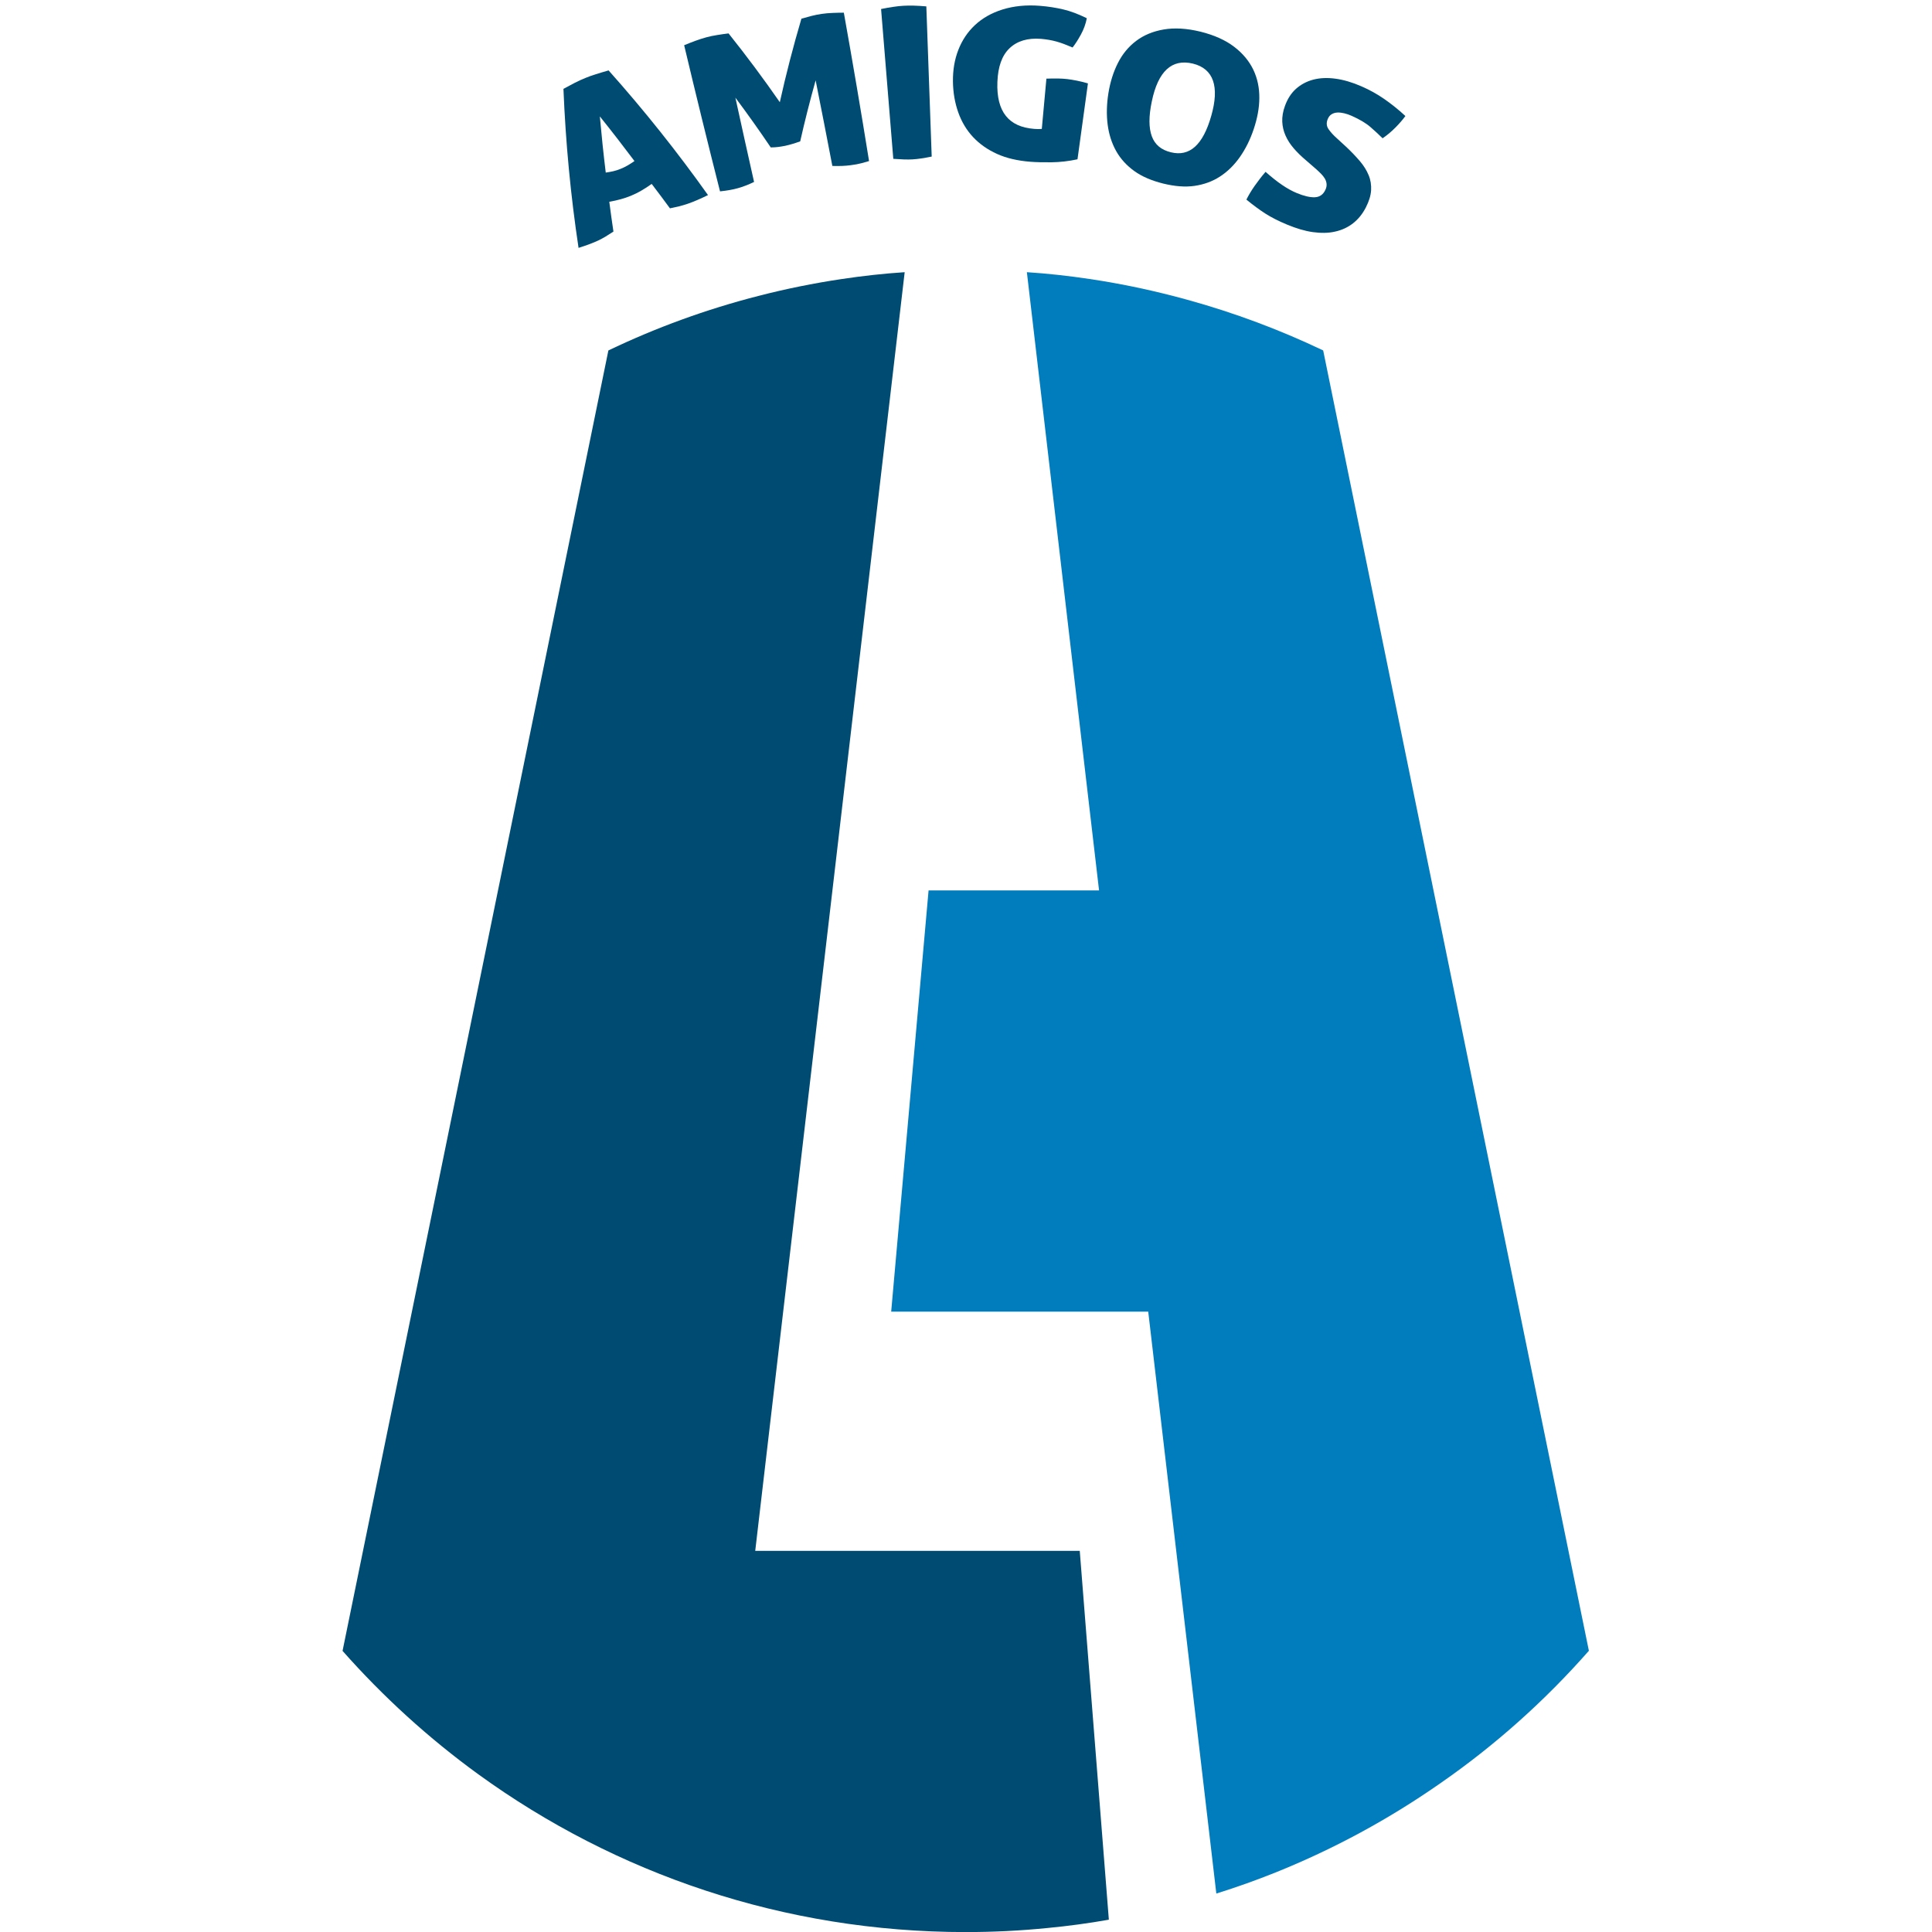 <svg xmlns="http://www.w3.org/2000/svg" viewBox="0 0 208 208"><defs><clipPath id="0"><path d="M 0,176.115 H 135.559 V 0 H 0 Z"/></clipPath></defs><g transform="matrix(1.333 0 0-1.333-23.272 222.96)"><g clip-path="url(#0)" transform="translate(27.675)"><path d="m0 0c-3.551-4.04-7.58-7.64-12.01-10.71-4.109-2.87-8.559-5.29-13.279-7.189-1.57-.63-3.17-1.201-4.801-1.71l-5.5 47h-20.76l3.02 34.02h13.769l-5.83 49.931c1.71-.111 3.401-.301 5.071-.551 2.689-.399 5.33-.97 7.9-1.68 3.8-1.049 7.46-2.42 10.96-4.089z" fill="#017cbc" transform="translate(118.11 33.937)"/><g fill="#004b71"><path d="m0 0c-1.63-.29-3.27-.51-4.939-.67-2.181-.22-4.391-.33-6.621-.33-14.7 0-28.3 4.72-39.36 12.74-4.01 2.91-7.689 6.26-10.97 9.97l21.47 105.03c3.84 1.84 7.891 3.321 12.1 4.4 2.21.57 4.469 1.03 6.759 1.37 1.67.25 3.361.44 5.071.551l-12.07-103.27h26.21z" transform="translate(79.34 12.217)"/><path d="m0 0c.135-1.519.293-3.03.477-4.538.22.032.425.07.616.113.188.046.376.103.564.181.199.078.393.172.575.278.183.105.371.225.565.361-.911 1.214-1.843 2.417-2.797 3.605m1.101-9.299c-.233-.154-.445-.29-.642-.408-.193-.118-.393-.22-.586-.314-.196-.092-.423-.189-.689-.288-.266-.1-.567-.203-.903-.309-.636 4.217-1.045 8.504-1.22 12.844.322.178.624.338.907.482.283.146.575.279.874.4.247.101.521.203.824.294.3.097.649.201 1.04.313 2.887-3.237 5.566-6.602 8.03-10.07-.615-.299-1.155-.537-1.638-.701-.226-.073-.45-.145-.681-.203-.234-.056-.482-.111-.755-.165-.484.66-.976 1.319-1.475 1.972-.29-.207-.57-.39-.844-.547-.274-.157-.554-.298-.837-.412-.264-.108-.536-.201-.823-.279-.287-.08-.595-.147-.92-.205.104-.803.215-1.603.335-2.402" transform="translate(38.23 157.86)"/><path d="m0 0c.272.11.565.23.889.349.321.116.624.215.906.291.27.072.565.136.889.185.325.051.624.097.902.128 1.452-1.817 2.832-3.671 4.14-5.557.5 2.251 1.082 4.501 1.744 6.747.265.078.538.152.815.222.277.071.553.126.826.165.289.041.586.068.891.078.305.013.604.018.894.019.715-3.989 1.394-7.985 2.037-11.984-.183-.053-.382-.111-.609-.172-.222-.062-.517-.116-.889-.164-.407-.055-.895-.076-1.466-.058-.442 2.305-.891 4.609-1.35 6.913-.46-1.64-.876-3.283-1.247-4.927-.208-.077-.417-.144-.628-.208-.21-.062-.403-.114-.584-.152-.178-.037-.363-.064-.557-.092-.195-.025-.398-.037-.609-.038-.916 1.356-1.869 2.697-2.857 4.02.496-2.272.999-4.541 1.509-6.809-.457-.22-.899-.391-1.329-.51-.395-.111-.869-.194-1.42-.25-.995 3.926-1.96 7.861-2.897 11.802" transform="translate(45.04 163.61)"/><path d="m0 0c-.432-.027-.952-.001-1.569.043-.328 4.03-.659 8.07-.987 12.1.368.079.702.132 1 .177.302.043.572.076.805.085.247.014.526.02.839.011.311-.011.647-.027 1.01-.06.144-4.04.29-8.09.434-12.13-.615-.123-1.127-.204-1.535-.225" transform="translate(63.5 154.39)"/><path d="m0 0c.349.015.66.013.932.012.268-.007.522-.019.752-.048.218-.026.478-.068.781-.128.305-.061.598-.134.886-.219-.282-2.044-.562-4.087-.843-6.131-.721-.154-1.418-.232-2.097-.241-.676-.006-1.254.004-1.729.044-1.025.083-1.911.288-2.671.631-.762.344-1.402.793-1.93 1.354-.525.56-.928 1.225-1.201 1.995-.273.765-.421 1.606-.431 2.512-.009.907.128 1.75.43 2.528.301.778.745 1.451 1.341 2.01.597.561 1.34.986 2.233 1.266.893.277 1.904.385 3.02.296.662-.051 1.289-.15 1.879-.289.59-.137 1.227-.378 1.908-.714-.088-.459-.247-.895-.475-1.312-.227-.417-.452-.767-.673-1.049-.255.108-.489.202-.702.283-.214.082-.419.145-.614.2-.195.055-.393.099-.593.132-.197.034-.409.061-.638.082-1.081.086-1.936-.174-2.548-.761-.614-.586-.933-1.494-.979-2.722-.047-1.208.19-2.125.687-2.744.498-.623 1.253-.963 2.279-1.045.226-.019.435-.022.621-.002.124 1.353.248 2.708.372 4.062" transform="translate(74.3 160.91)"/><path d="m0 0c.678 2.369.191 3.808-1.476 4.223-1.709.419-2.821-.626-3.322-3.041-.257-1.21-.252-2.149-.002-2.827.25-.678.758-1.101 1.539-1.292 1.507-.373 2.589.577 3.261 2.937m-8.306 1.834c.144.894.395 1.705.765 2.433.364.727.858 1.323 1.473 1.789.614.465 1.356.776 2.229.925.869.15 1.868.092 2.978-.179 1.108-.277 2.02-.687 2.716-1.223.698-.532 1.213-1.159 1.546-1.855.333-.702.489-1.458.482-2.272-.001-.815-.163-1.649-.45-2.51-.287-.859-.664-1.614-1.125-2.269-.461-.654-.996-1.177-1.608-1.573-.611-.396-1.293-.64-2.052-.751-.758-.11-1.595-.039-2.531.188-.933.234-1.709.563-2.332 1.01-.623.452-1.114.986-1.468 1.619-.354.636-.584 1.349-.684 2.138-.101.796-.082 1.634.061 2.531" transform="translate(87.61 157.9)"/><path d="m0 0c.427-.401.799-.794 1.113-1.16.315-.37.551-.75.709-1.137.162-.384.222-.797.199-1.22-.026-.425-.168-.881-.42-1.378-.274-.535-.622-.963-1.044-1.292-.423-.327-.905-.549-1.449-.667-.545-.125-1.138-.129-1.789-.041-.648.09-1.34.298-2.088.608-.679.282-1.261.578-1.747.887-.484.31-.994.688-1.534 1.131.178.356.399.727.665 1.107.264.376.558.76.882 1.136.916-.817 1.743-1.394 2.522-1.715.579-.239 1.067-.356 1.46-.338.395.018.681.221.858.614.075.165.103.324.087.474-.016.15-.064.293-.144.427-.079.133-.18.259-.302.381-.123.12-.249.246-.377.359-.284.25-.568.496-.855.743-.372.315-.697.629-.977.958-.281.325-.5.667-.658 1.025-.159.355-.247.729-.265 1.121-.017.393.051.822.219 1.277.205.568.499 1.027.889 1.377.392.349.856.599 1.391.741.537.142 1.136.169 1.798.079.661-.089 1.363-.296 2.099-.618.661-.286 1.269-.628 1.832-1.016.558-.388 1.135-.841 1.717-1.381-.212-.294-.484-.608-.808-.935-.325-.329-.67-.616-1.034-.864-.264.266-.585.565-.96.891-.374.33-.889.634-1.542.925-.199.088-.396.156-.592.203-.196.047-.38.068-.553.061-.173-.008-.329-.051-.466-.136-.141-.083-.244-.215-.318-.394-.125-.303-.101-.574.072-.821.171-.243.393-.488.666-.729.25-.226.497-.454.744-.683" transform="translate(98.5 155.41)"/></g></g></g></svg>